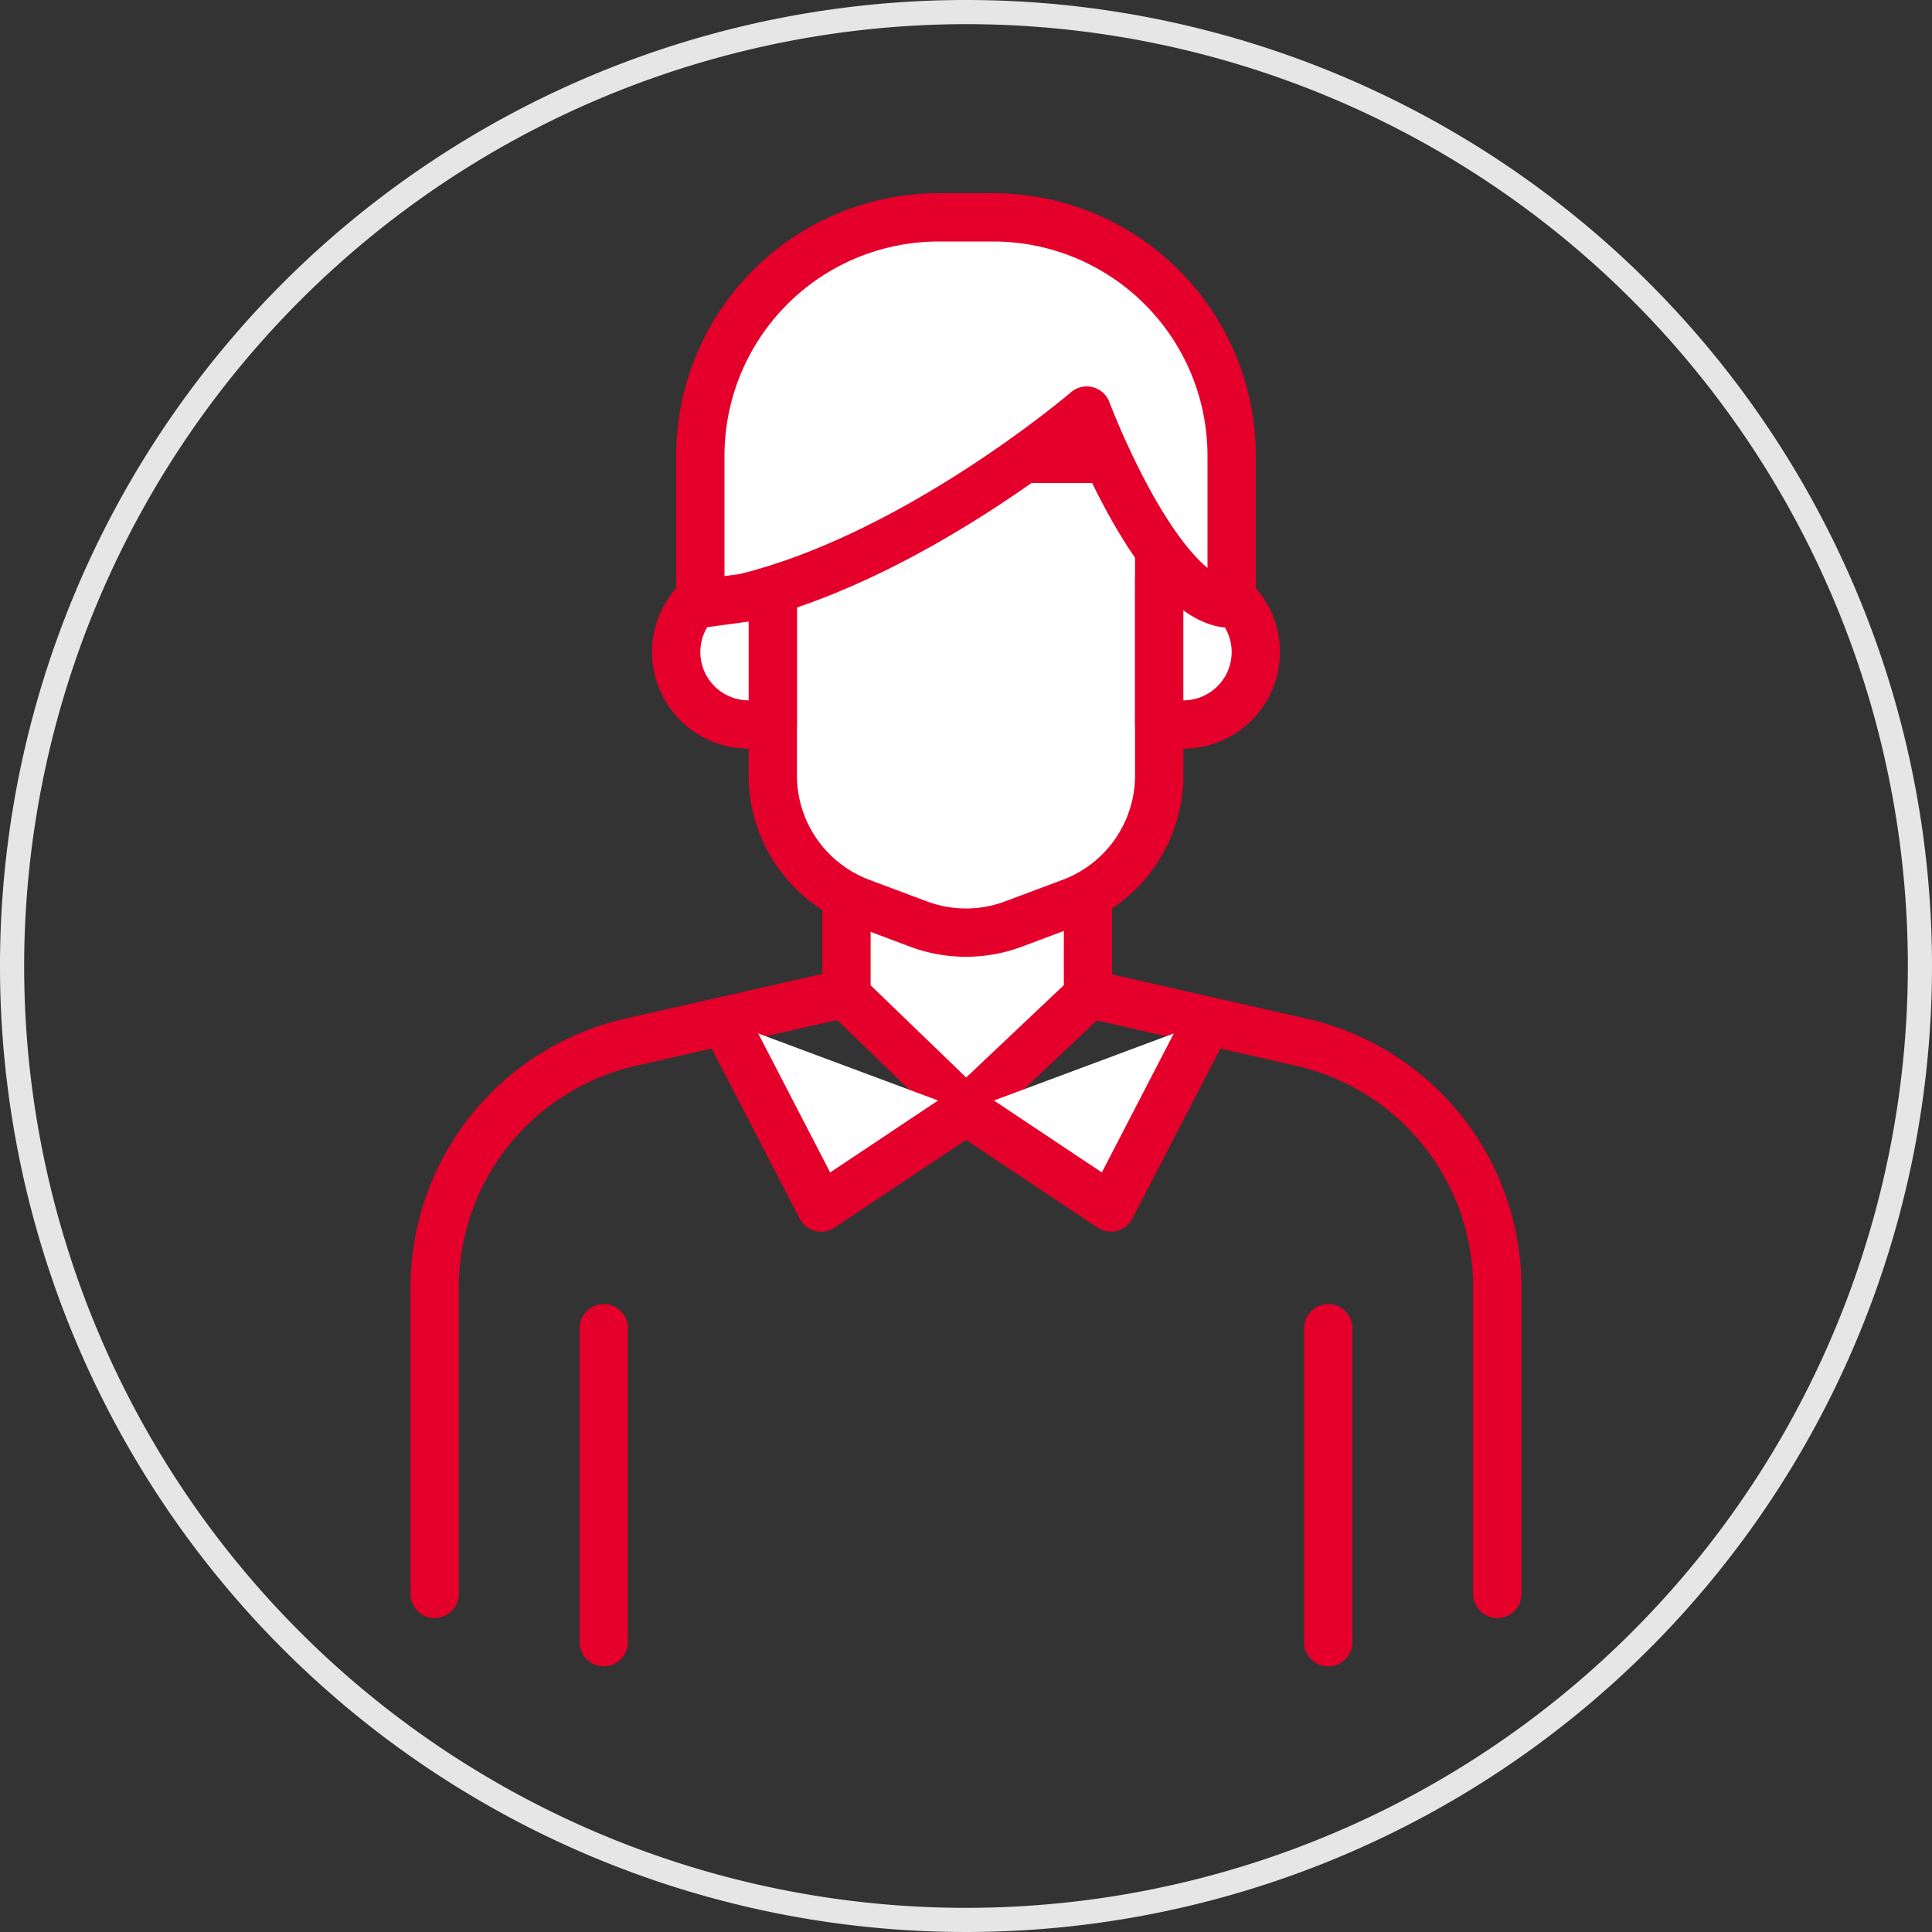 <svg xmlns="http://www.w3.org/2000/svg" width="80" height="80" viewBox="0 0 80 80">
  <rect x="0" y="0" width="80" height="80" fill="#333333" stroke="none"/>
  <defs>
    <style>
      .cls-1 {
        fill: #e6e6e6;
      }

      .cls-2 {
        fill: none;
      }

      .cls-2, .cls-3 {
        stroke: #e4002b;
        stroke-linecap: round;
        stroke-linejoin: round;
        stroke-width: 2px;
      }

      .cls-3 {
        fill: #fff;
      }
    </style>
  </defs>
  <title>Icons</title>
  <g id="grey_circle" data-name="grey circle">
    <path class="cls-1" d="M40,1A39,39,0,1,1,1,40,39.044,39.044,0,0,1,40,1m0-1A40,40,0,1,0,80,40,40,40,0,0,0,40,0Z"/>
  </g>
  <g id="graphic">
    <g>
      <path class="cls-2" d="M18,66V53.313a10.414,10.414,0,0,1,8.106-10.155L40,40l13.894,3.158A10.414,10.414,0,0,1,62,53.313V66"/>
      <polygon class="cls-3" points="45.051 34 45.051 41.224 40 46 35.051 41.224 35.051 34 45.051 34"/>
      <path class="cls-3" d="M44.355,37.367l-2.382.893a5.618,5.618,0,0,1-3.945,0l-2.382-.893A5.618,5.618,0,0,1,32,32.107V19H48V32.107A5.618,5.618,0,0,1,44.355,37.367Z"/>
      <path class="cls-3" d="M48,24h1a3,3,0,0,1,3,3v0a3,3,0,0,1-3,3H48a0,0,0,0,1,0,0V24A0,0,0,0,1,48,24Z"/>
      <path class="cls-3" d="M28,24h1a3,3,0,0,1,3,3v0a3,3,0,0,1-3,3H28a0,0,0,0,1,0,0V24A0,0,0,0,1,28,24Z" transform="translate(60 54) rotate(180)"/>
      <path class="cls-3" d="M51,25c-3,0-6-8-6-8s-7,6-14.18,7.753L29,25V18.875A9.875,9.875,0,0,1,38.875,9h2.25A9.875,9.875,0,0,1,51,18.875Z"/>
      <polyline class="cls-3" points="40 46 34 50 30 42.273"/>
      <polyline class="cls-3" points="40 46 46 50 50 42.273"/>
      <line class="cls-2" x1="25" y1="55" x2="25" y2="68"/>
      <line class="cls-2" x1="55" y1="55" x2="55" y2="68"/>
    </g>
  </g>
</svg>
